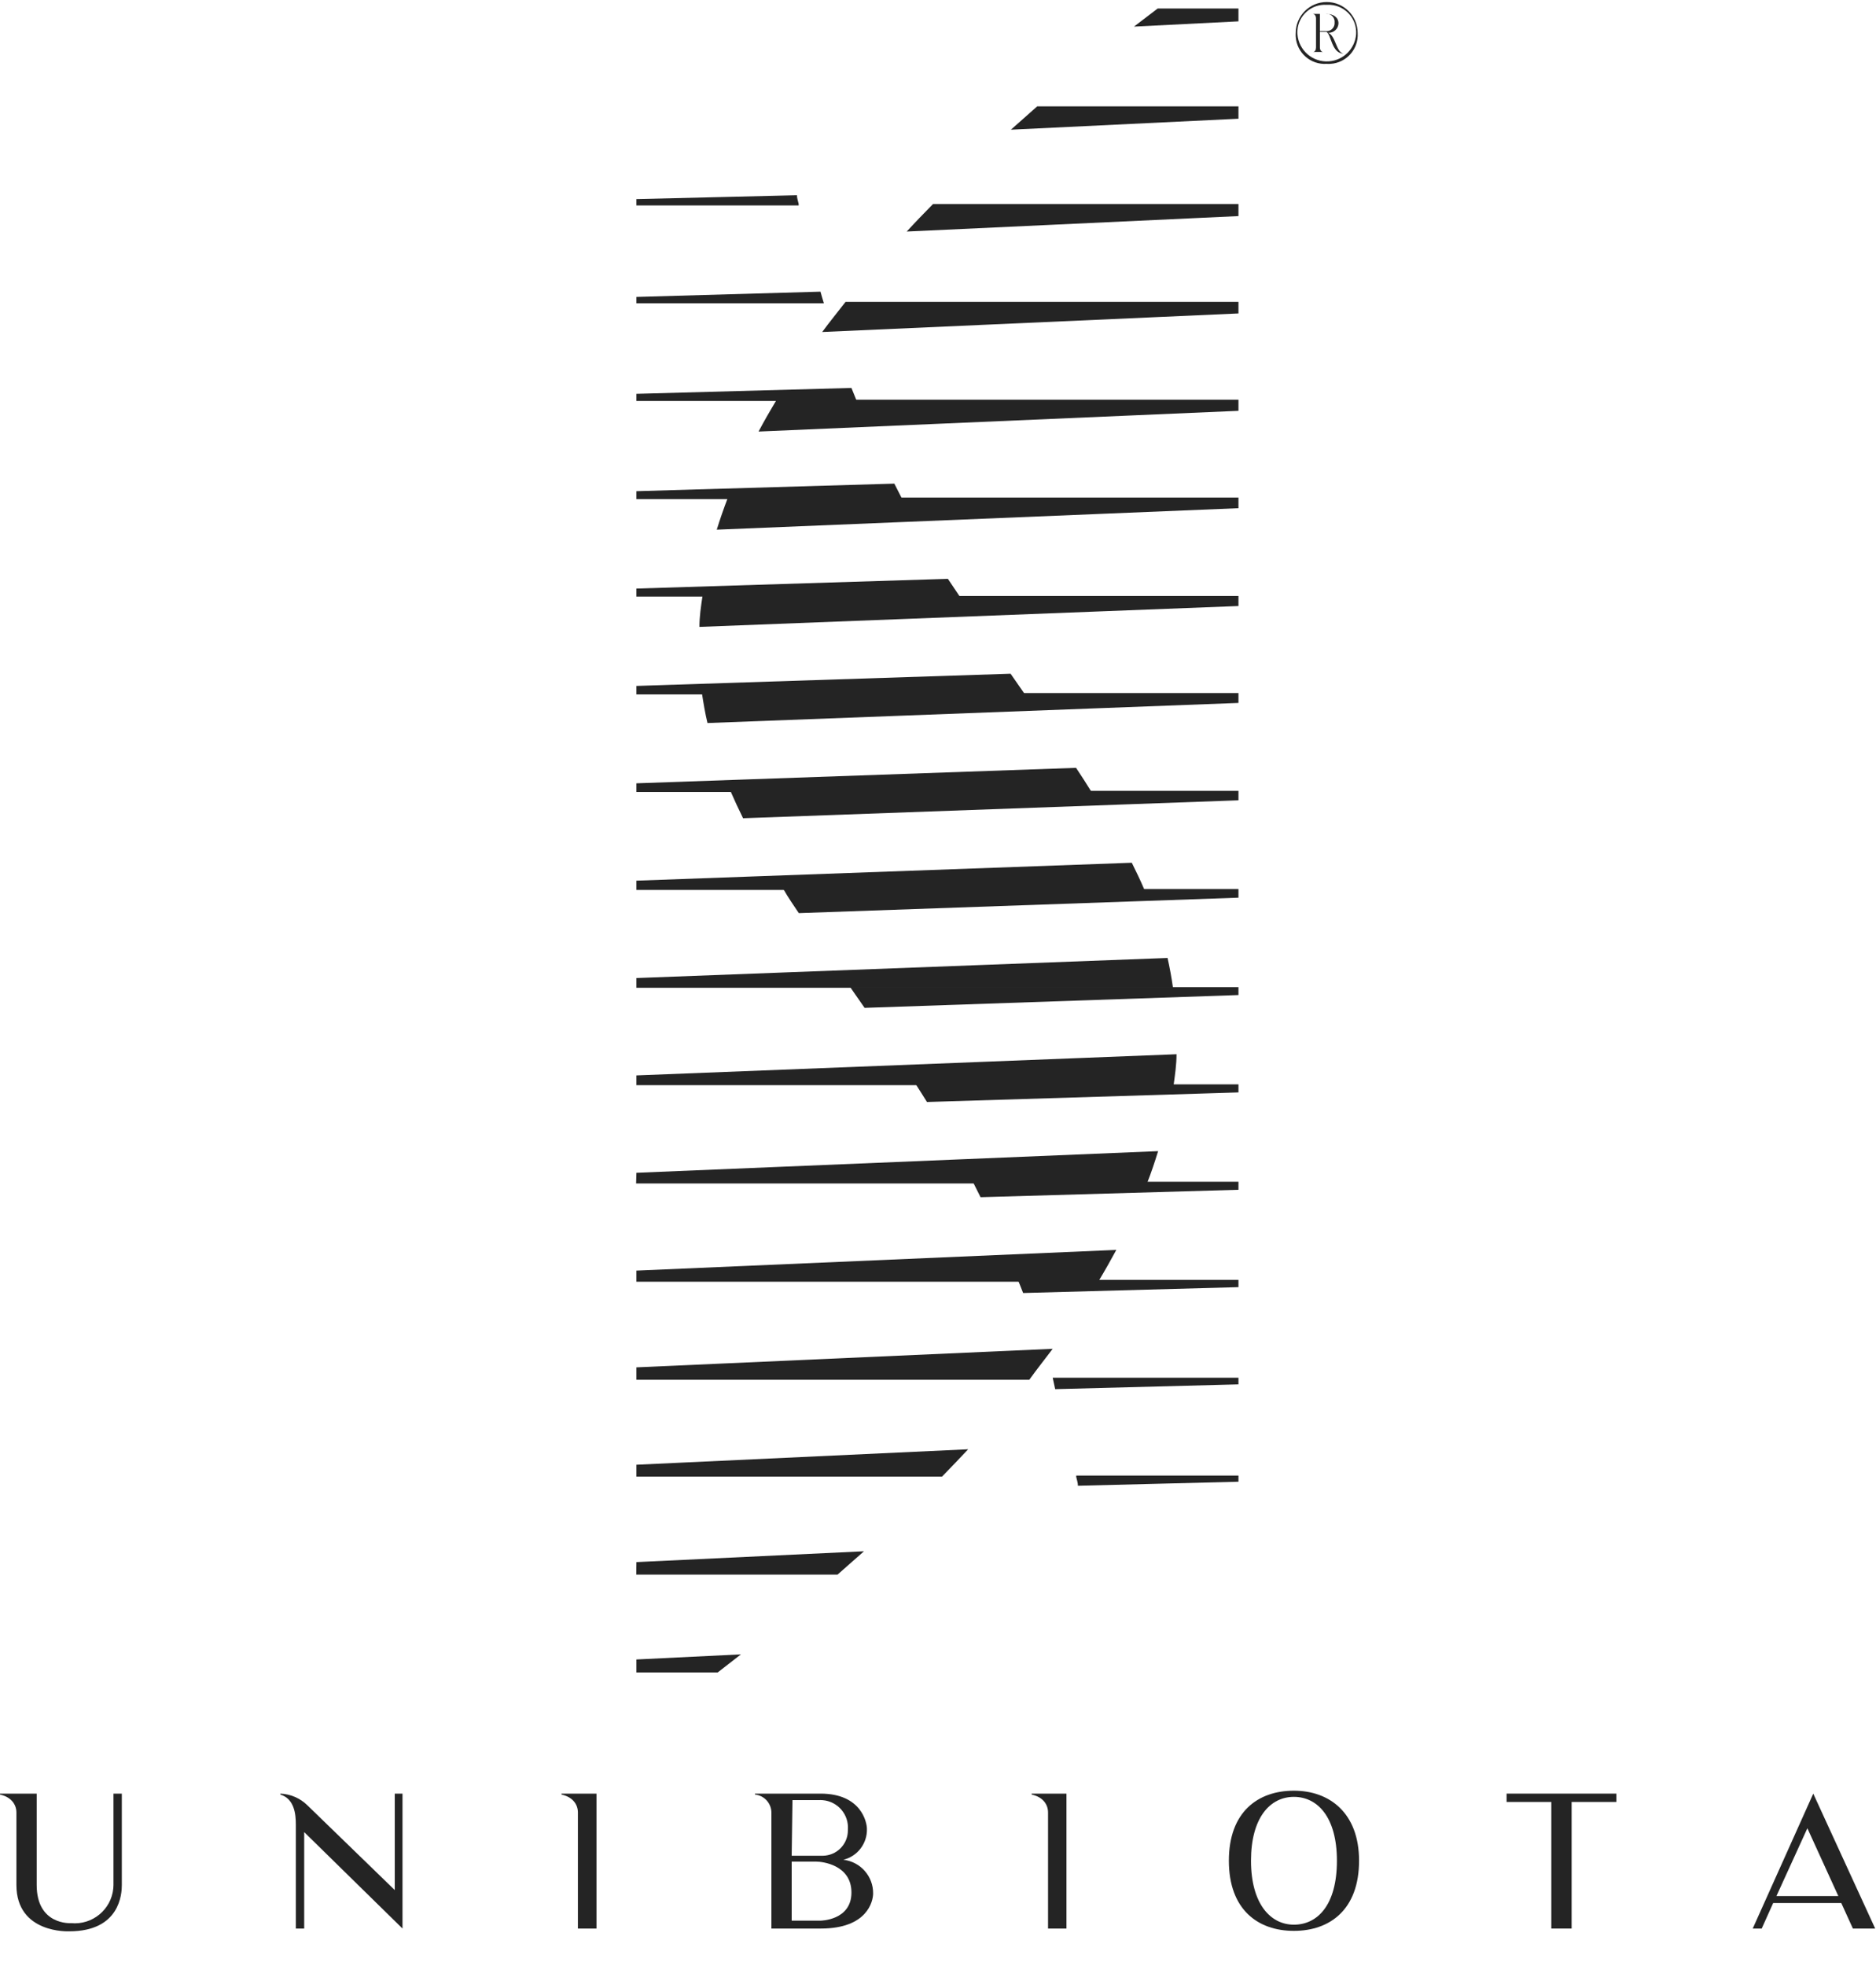 <?xml version="1.0" encoding="UTF-8"?>
<svg xmlns="http://www.w3.org/2000/svg" xmlns:xlink="http://www.w3.org/1999/xlink" width="400" height="419" xml:space="preserve" overflow="hidden">
  <defs>
    <clipPath id="clip0">
      <rect x="440" y="63" width="400" height="419"></rect>
    </clipPath>
  </defs>
  <g clip-path="url(#clip0)" transform="translate(-440 -63)">
    <path d="M25.925 381.602 25.925 401.07C25.925 402.849 25.596 410.953 14.725 410.953 14.725 410.953 3.492 411.513 3.492 401.07L3.492 385.621C3.492 383.941 2.405 382.326 1.46292e-15 381.799L1.46292e-15 381.602 7.807 381.602 7.807 401.07C7.807 409.734 15.12 409.207 15.12 409.207 19.648 409.645 23.672 406.328 24.109 401.802 24.132 401.558 24.145 401.314 24.147 401.07L24.147 381.602Z" fill="#242424" transform="matrix(1.002 0 0 1 440 63.697)"></path>
    <path d="M85.65 381.602 85.65 410.36 64.731 389.804 64.731 410.36 62.952 410.36 62.952 388.19C62.952 385.983 62.656 382.722 59.658 381.799L59.658 381.602C61.809 381.687 63.851 382.567 65.39 384.072L84.002 402.158 84.002 381.602Z" fill="#242424" transform="matrix(1.002 0 0 1 440 63.697)"></path>
    <path d="M126.926 381.602 126.926 410.36 122.973 410.36 122.973 385.621C122.973 383.941 121.919 382.326 119.481 381.799L119.481 381.602Z" fill="#242424" transform="matrix(1.002 0 0 1 440 63.697)"></path>
    <path d="M185.794 402.882C185.794 404.496 184.608 410.36 174.692 410.36L164.151 410.36 164.151 385.654C164.144 383.664 162.637 382 160.659 381.799L160.659 381.602 174.593 381.602C183.389 381.602 184.476 387.861 184.476 389.112 184.566 392.212 182.481 394.956 179.469 395.701 183.105 396.123 185.835 399.222 185.794 402.882ZM168.466 394.844 175.054 394.844C178.038 394.828 180.443 392.393 180.426 389.412 180.425 389.376 180.425 389.343 180.424 389.31 180.685 386.082 178.279 383.255 175.051 382.995 174.778 382.972 174.504 382.969 174.231 382.985L168.631 382.985ZM181.182 402.685C181.182 396.755 174.923 396.096 173.737 396.096L168.466 396.096 168.466 408.68 174.593 408.68C174.593 408.68 181.182 408.647 181.182 402.685Z" fill="#242424" transform="matrix(1.002 0 0 1 440 63.697)"></path>
    <path d="M226.938 381.602 226.938 410.36 223.018 410.36 223.018 385.621C223.018 383.941 221.964 382.326 219.526 381.799L219.526 381.602Z" fill="#242424" transform="matrix(1.002 0 0 1 440 63.697)"></path>
    <path d="M289.199 395.899C289.199 406.308 283.006 410.854 275.33 410.854 267.655 410.854 261.495 406.308 261.495 395.899 261.495 385.489 267.688 380.976 275.33 380.976 282.973 380.976 289.199 385.785 289.199 395.899ZM284.488 395.899C284.488 386.675 280.403 382.293 275.33 382.293 270.257 382.293 266.205 386.741 266.205 395.899 266.205 405.056 270.323 409.537 275.33 409.537 280.338 409.537 284.488 405.386 284.488 395.899Z" fill="#242424" transform="matrix(1.002 0 0 1 440 63.697)"></path>
    <path d="M343.949 383.381 334.429 383.381 334.429 410.36 330.113 410.36 330.113 383.381 320.593 383.381 320.593 381.602 343.949 381.602Z" fill="#242424" transform="matrix(1.002 0 0 1 440 63.697)"></path>
    <path d="M372.971 410.36 385.851 381.602 399.028 410.36 394.284 410.36 391.814 404.925 377.319 404.925 374.881 410.36ZM378.011 403.442 391.188 403.442 384.599 388.981Z" fill="#242424" transform="matrix(1.002 0 0 1 440 63.697)"></path>
    <path d="M9.125 431.542C9.125 432.926 7.511 433.815 5.435 433.815 4.184 433.815 2.372 433.189 2.372 431.344L3.064 431.344C3.064 432.794 4.447 433.222 5.468 433.255 6.49 433.288 7.577 432.761 7.577 431.97 7.577 431.18 6.621 430.652 5.073 429.994 4.085 429.532 2.372 428.808 2.372 427.194 2.372 425.579 3.525 424.855 5.666 424.855 6.259 424.855 8.433 424.855 8.433 426.93L7.906 426.93C7.906 425.645 6.391 425.349 5.765 425.349 5.139 425.349 3.92 425.744 3.92 426.667 3.92 427.589 4.974 427.918 6.226 428.511 8.005 429.236 9.125 429.796 9.125 431.542Z" fill="#242424" transform="matrix(1.002 0 0 1 440 63.697)"></path>
    <path d="M22.368 428.841 22.368 429.236C22.368 432.53 25.234 434.803 27.935 431.674L28.231 431.937C27.449 433.12 26.088 433.789 24.674 433.683 22.218 433.683 20.227 431.693 20.227 429.236 20.227 426.779 22.218 424.789 24.674 424.789 26.487 424.644 28.075 425.994 28.221 427.81 28.228 427.899 28.232 427.991 28.231 428.083L28.231 428.742ZM22.368 428.182 26.156 428.182C26.156 426.304 25.827 425.415 24.674 425.415 23.521 425.415 22.631 426.008 22.401 428.248Z" fill="#242424" transform="matrix(1.002 0 0 1 440 63.697)"></path>
    <path d="M47.041 431.838C46.391 432.942 45.224 433.637 43.945 433.683 41.489 433.383 39.74 431.15 40.04 428.692 40.289 426.65 41.9 425.039 43.945 424.789 45.244 424.73 46.457 425.438 47.041 426.601L46.613 426.963C44.703 424.064 41.771 425.184 41.771 429.236 41.771 433.288 44.669 434.375 46.58 431.542Z" fill="#242424" transform="matrix(1.002 0 0 1 440 63.697)"></path>
    <path d="M66.609 429.236C66.517 431.509 64.601 433.275 62.329 433.186 60.056 433.094 58.288 431.176 58.38 428.903 58.471 426.66 60.344 424.901 62.59 424.954 64.773 424.911 66.578 426.643 66.622 428.827 66.625 428.963 66.621 429.101 66.609 429.236ZM64.731 429.236C64.731 426.502 64.007 425.184 62.491 425.184 60.976 425.184 60.251 426.502 60.251 429.236 60.251 431.97 61.009 433.255 62.491 433.255 63.974 433.255 64.731 432.036 64.731 429.236Z" fill="#242424" transform="matrix(1.002 0 0 1 440 63.697)"></path>
    <path d="M85.65 427.622 85.65 433.42 83.937 433.42 83.937 427.721C83.937 426.074 82.948 425.382 82.224 425.382 81.359 425.378 80.542 425.78 80.016 426.469L80.016 433.42 78.303 433.42 78.303 426.502C78.289 425.655 77.633 424.957 76.788 424.888L76.788 424.888 80.082 424.888 80.082 425.81C80.703 425.247 81.516 424.94 82.355 424.954 84.826 424.954 85.65 426.238 85.65 427.622Z" fill="#242424" transform="matrix(1.002 0 0 1 440 63.697)"></path>
    <path d="M105.744 420.836 105.744 433.42 104.031 433.42 104.031 432.398C103.361 433.275 102.298 433.756 101.198 433.683 98.53 433.683 97.476 431.773 97.476 429.269 97.476 426.765 98.53 424.822 101.198 424.822 102.291 424.789 103.337 425.263 104.031 426.107L104.031 422.516C104.002 421.672 103.354 420.984 102.516 420.902L102.516 420.902ZM104.031 426.963C102.055 424.097 99.386 425.217 99.386 429.269 99.386 433.321 102.055 434.375 104.031 431.542Z" fill="#242424" transform="matrix(1.002 0 0 1 440 63.697)"></path>
    <path d="M117.274 427.062 122.051 427.062 122.051 428.478 117.274 428.478Z" fill="#242424" transform="matrix(1.002 0 0 1 440 63.697)"></path>
    <path d="M140.333 431.542C140.333 432.926 138.719 433.815 136.644 433.815 135.392 433.815 133.58 433.189 133.58 431.344L134.272 431.344C134.272 432.794 135.689 433.222 136.677 433.255 137.665 433.288 138.785 432.761 138.785 431.97 138.785 431.18 137.83 430.652 136.282 429.994 135.326 429.532 133.58 428.808 133.58 427.194 133.58 425.579 134.733 424.855 136.875 424.855 137.5 424.855 139.642 424.855 139.642 426.93L139.049 426.93C139.049 425.645 137.5 425.349 136.875 425.349 136.249 425.349 135.03 425.744 135.03 426.667 135.03 427.589 136.084 427.918 137.336 428.511 139.213 429.236 140.333 429.796 140.333 431.542Z" fill="#242424" transform="matrix(1.002 0 0 1 440 63.697)"></path>
    <path d="M159.209 433.42 157.035 433.42 153.741 429.236 153.741 433.42 151.995 433.42 151.995 422.582C151.999 421.715 151.343 420.987 150.48 420.902L150.48 420.902 153.774 420.902 153.774 429.203 157.727 425.579 158.847 425.579 155.553 428.874Z" fill="#242424" transform="matrix(1.002 0 0 1 440 63.697)"></path>
    <path d="M172.781 424.756 172.781 433.42 171.036 433.42 171.036 426.502C171.04 425.635 170.383 424.907 169.52 424.822L169.52 424.822ZM171.925 421.231C171.324 421.231 170.838 421.719 170.838 422.318 170.856 422.905 171.337 423.372 171.925 423.372 172.507 423.372 172.979 422.901 172.979 422.318 172.997 421.735 172.54 421.251 171.959 421.231 171.947 421.231 171.936 421.231 171.925 421.231Z" fill="#242424" transform="matrix(1.002 0 0 1 440 63.697)"></path>
    <path d="M193.568 427.622 193.568 433.42 191.855 433.42 191.855 427.721C191.855 426.074 190.9 425.382 190.142 425.382 189.287 425.385 188.483 425.787 187.968 426.469L187.968 433.42 186.255 433.42 186.255 426.502C186.224 425.649 185.558 424.954 184.707 424.888L184.707 424.888 188.001 424.888 188.001 425.81C188.595 425.237 189.383 424.907 190.208 424.888 192.58 424.954 193.568 426.238 193.568 427.622Z" fill="#242424" transform="matrix(1.002 0 0 1 440 63.697)"></path>
    <path d="M229.673 429.269C229.673 431.773 228.585 433.683 225.95 433.683 224.85 433.756 223.787 433.275 223.117 432.398L223.117 433.42 221.404 433.42 221.404 422.582C221.391 421.709 220.724 420.984 219.856 420.902L219.856 420.902 223.15 420.902 223.15 426.172C223.838 425.319 224.888 424.842 225.983 424.888 228.585 424.954 229.673 426.732 229.673 429.269ZM227.795 429.269C227.795 425.217 225.127 424.097 223.117 426.963L223.117 431.542C225.127 434.375 227.795 433.354 227.795 429.269Z" fill="#242424" transform="matrix(1.002 0 0 1 440 63.697)"></path>
    <path d="M243.245 424.756 243.245 433.42 241.532 433.42 241.532 426.502C241.519 425.629 240.852 424.904 239.983 424.822L239.983 424.822ZM242.388 421.231C241.788 421.231 241.301 421.719 241.301 422.318 241.301 422.918 241.788 423.405 242.388 423.405 242.989 423.405 243.475 422.918 243.475 422.318 243.475 421.719 242.989 421.231 242.388 421.231Z" fill="#242424" transform="matrix(1.002 0 0 1 440 63.697)"></path>
    <path d="M263.537 429.236C263.444 431.509 261.527 433.275 259.255 433.182 256.982 433.09 255.216 431.173 255.308 428.9 255.396 426.759 257.112 425.042 259.255 424.954 261.429 424.762 263.347 426.373 263.537 428.548 263.557 428.775 263.557 429.005 263.537 429.236ZM261.659 429.236C261.659 426.502 260.935 425.184 259.419 425.184 257.904 425.184 257.212 426.502 257.212 429.236 257.212 431.97 257.937 433.255 259.419 433.255 260.902 433.255 261.495 432.036 261.495 429.236Z" fill="#242424" transform="matrix(1.002 0 0 1 440 63.697)"></path>
    <path d="M281.491 431.542C281.491 432.926 279.843 433.815 277.768 433.815 276.516 433.815 274.704 433.189 274.704 431.344L275.396 431.344C275.396 432.794 276.813 433.222 277.801 433.255 278.789 433.288 279.909 432.761 279.909 431.97 279.909 431.18 278.987 430.652 277.439 429.994 276.45 429.532 274.704 428.808 274.704 427.194 274.704 425.579 275.89 424.855 277.999 424.855 278.625 424.855 280.766 424.855 280.766 426.93L280.173 426.93C280.173 425.645 278.625 425.349 278.032 425.349 277.439 425.349 276.154 425.744 276.154 426.667 276.154 427.589 277.241 427.918 278.46 428.511 280.37 429.236 281.491 429.796 281.491 431.542Z" fill="#242424" transform="matrix(1.002 0 0 1 440 63.697)"></path>
    <path d="M300.795 424.954 296.084 437.34 295.392 437.34 296.842 433.551 293.185 425.975C292.96 425.372 292.41 424.947 291.768 424.888L291.768 424.888 293.185 424.888C293.956 424.874 294.663 425.313 294.997 426.008L297.566 431.278 300.037 424.888Z" fill="#242424" transform="matrix(1.002 0 0 1 440 63.697)"></path>
    <path d="M318.386 431.542C318.386 432.926 316.772 433.815 314.696 433.815 313.444 433.815 311.633 433.189 311.633 431.344L312.324 431.344C312.324 432.794 313.741 433.222 314.729 433.255 315.717 433.288 316.837 432.761 316.837 431.97 316.837 431.18 315.915 430.652 314.334 429.994 313.379 429.532 311.633 428.808 311.633 427.194 311.633 425.579 312.786 424.855 314.927 424.855 315.553 424.855 317.694 424.855 317.694 426.93L317.101 426.93C317.101 425.645 315.553 425.349 314.927 425.349 314.301 425.349 313.082 425.744 313.082 426.667 313.082 427.589 314.136 427.918 315.388 428.511 317.266 429.236 318.386 429.796 318.386 431.542Z" fill="#242424" transform="matrix(1.002 0 0 1 440 63.697)"></path>
    <path d="M334.692 432.464C334.135 433.271 333.2 433.733 332.221 433.683 330.673 433.683 330.574 432.86 330.574 432.036L330.574 425.448 329.158 425.448 329.158 424.954 330.574 424.954 330.574 424.525C330.574 423.672 329.912 422.964 329.059 422.911L329.059 422.911 332.353 422.911 332.353 424.954 334.165 424.954 334.165 425.612 332.353 425.612 332.353 431.871C332.353 432.366 332.353 433.09 332.814 433.222 333.457 433.327 334.089 432.988 334.363 432.398Z" fill="#242424" transform="matrix(1.002 0 0 1 440 63.697)"></path>
    <path d="M347.243 428.841 347.243 429.236C347.243 432.53 350.109 434.803 352.777 431.674L353.074 431.937C352.316 433.13 350.959 433.805 349.549 433.683 347.091 433.683 345.102 431.693 345.102 429.236 345.102 426.779 347.091 424.789 349.549 424.789 351.364 424.644 352.952 425.994 353.097 427.81 353.103 427.899 353.107 427.991 353.107 428.083L353.107 428.742ZM347.243 428.182 350.998 428.182C350.998 426.304 350.669 425.415 349.516 425.415 348.363 425.415 347.507 426.008 347.276 428.248Z" fill="#242424" transform="matrix(1.002 0 0 1 440 63.697)"></path>
    <path d="M378.242 427.622 378.242 433.42 376.529 433.42 376.529 427.721C376.529 426.074 375.573 425.382 374.816 425.382 373.952 425.342 373.136 425.77 372.674 426.502L372.674 433.42 370.961 433.42 370.961 427.721C370.961 426.074 370.006 425.382 369.248 425.382 368.395 425.385 367.588 425.787 367.074 426.469L367.074 433.42 365.361 433.42 365.361 426.568C365.348 425.695 364.683 424.97 363.813 424.888L363.813 424.888 367.107 424.888 367.107 425.81C367.7 425.237 368.487 424.907 369.314 424.888 370.464 424.749 371.604 425.224 372.312 426.139 372.961 425.369 373.906 424.914 374.914 424.888 377.253 424.954 378.242 426.238 378.242 427.622Z" fill="#242424" transform="matrix(1.002 0 0 1 440 63.697)"></path>
    <path d="M396.689 431.542C396.689 432.926 395.075 433.815 392.967 433.815 391.715 433.815 389.903 433.189 389.903 431.344L390.595 431.344C390.595 432.794 392.011 433.222 393 433.255 393.988 433.288 395.108 432.761 395.108 431.97 395.108 431.18 394.186 430.652 392.637 429.994 391.649 429.532 389.903 428.808 389.903 427.194 389.903 425.579 391.089 424.855 393.197 424.855 393.823 424.855 395.964 424.855 395.964 426.93L395.371 426.93C395.371 425.645 393.856 425.349 393.23 425.349 392.604 425.349 391.353 425.744 391.353 426.667 391.353 427.589 392.44 427.918 393.658 428.511 395.569 429.236 396.689 429.796 396.689 431.542Z" fill="#242424" transform="matrix(1.002 0 0 1 440 63.697)"></path>
    <path d="M282.314 12.913C278.901 13.139 275.951 10.555 275.726 7.143 275.708 6.87 275.708 6.597 275.726 6.325 275.726 2.686 278.675-0.264 282.314-0.264 285.953-0.264 288.902 2.686 288.902 6.325 289.128 9.738 286.544 12.688 283.132 12.913 282.86 12.931 282.586 12.931 282.314 12.913ZM282.314 0.329C279.082 0.121 276.294 2.573 276.086 5.804 276.069 6.066 276.07 6.327 276.088 6.588 276.339 10.036 279.337 12.628 282.784 12.377 285.883 12.152 288.348 9.687 288.573 6.588 288.78 3.338 286.313 0.536 283.063 0.329 282.813 0.314 282.563 0.314 282.314 0.329ZM280.865 6.094 280.865 9.389C280.865 9.949 281.128 10.311 281.523 10.377L281.523 10.377 279.382 10.377 279.382 10.377C279.81 10.377 280.041 9.949 280.041 9.389L280.041 3.294C280.041 2.701 279.81 2.339 279.382 2.273L279.382 2.273 282.314 2.273C283.764 2.273 284.818 3.031 284.818 4.282 284.784 5.428 283.827 6.329 282.682 6.295 282.658 6.295 282.634 6.293 282.611 6.292 284.258 6.918 284.291 10.476 285.905 10.739L285.905 10.739C283.302 10.673 283.302 6.588 282.248 6.094ZM280.865 5.93 282.051 5.93C282.987 6.061 283.853 5.407 283.984 4.47 284.002 4.342 284.005 4.213 283.994 4.085 284.079 3.161 283.399 2.343 282.475 2.258 282.333 2.245 282.191 2.25 282.051 2.273L280.865 2.273Z" fill="#242424" transform="matrix(1.002 0 0 1 440 63.697)"></path>
    <path d="M135.425 353.008 157.661 351.921 152.72 355.775 135.425 355.775Z" fill="#242424" transform="matrix(1.002 0 0 1 440 63.697)"></path>
    <path d="M135.425 332.254 183.85 329.948 178.217 334.923 135.392 334.923Z" fill="#242424" transform="matrix(1.002 0 0 1 440 63.697)"></path>
    <path d="M135.425 311.501 206.02 308.207C204.241 310.117 202.364 312.061 200.453 314.037L135.425 314.037Z" fill="#242424" transform="matrix(1.002 0 0 1 440 63.697)"></path>
    <path d="M135.425 290.747 224.007 286.794C222.425 288.902 220.712 291.044 219.032 293.383L135.425 293.383Z" fill="#242424" transform="matrix(1.002 0 0 1 440 63.697)"></path>
    <path d="M135.425 270.125 237.546 265.711C236.36 267.918 235.075 270.191 233.691 272.497L135.425 272.497Z" fill="#242424" transform="matrix(1.002 0 0 1 440 63.697)"></path>
    <path d="M135.425 249.273 246.44 244.661C245.748 246.901 244.991 249.207 244.068 251.546L135.359 251.546Z" fill="#242424" transform="matrix(1.002 0 0 1 440 63.697)"></path>
    <path d="M135.425 228.52 250.36 224.007C250.36 226.181 250.031 228.421 249.734 230.595L135.425 230.595Z" fill="#242424" transform="matrix(1.002 0 0 1 440 63.697)"></path>
    <path d="M135.425 207.766 248.45 203.484C248.911 205.559 249.306 207.7 249.603 209.841L135.425 209.841Z" fill="#242424" transform="matrix(1.002 0 0 1 440 63.697)"></path>
    <path d="M135.425 187.012 240.84 183.191C241.795 185.102 242.718 187.045 243.541 188.989L135.425 188.989Z" fill="#242424" transform="matrix(1.002 0 0 1 440 63.697)"></path>
    <path d="M135.425 166.259 228.981 162.965C230.123 164.678 231.221 166.391 232.275 168.104L135.425 168.104Z" fill="#242424" transform="matrix(1.002 0 0 1 440 63.697)"></path>
    <path d="M135.425 145.505 215.046 142.903 218.11 147.317 135.425 147.317Z" fill="#242424" transform="matrix(1.002 0 0 1 440 63.697)"></path>
    <path d="M135.425 124.752 201.705 122.677 204.241 126.465 135.425 126.465Z" fill="#242424" transform="matrix(1.002 0 0 1 440 63.697)"></path>
    <path d="M135.425 103.998 190.307 102.384 191.987 105.678 135.425 105.678Z" fill="#242424" transform="matrix(1.002 0 0 1 440 63.697)"></path>
    <path d="M135.425 83.245 181.182 81.993 182.302 84.76 135.425 84.76Z" fill="#242424" transform="matrix(1.002 0 0 1 440 63.697)"></path>
    <path d="M135.425 62.59 174.593 61.47C174.824 62.294 175.054 63.117 175.318 63.941L135.425 63.941Z" fill="#242424" transform="matrix(1.002 0 0 1 440 63.697)"></path>
    <path d="M135.425 41.738 169.586 40.914C169.586 41.54 169.817 42.133 169.948 42.759 169.948 42.759 169.948 42.989 169.948 43.088L135.425 43.088Z" fill="#242424" transform="matrix(1.002 0 0 1 440 63.697)"></path>
    <path d="M263.537 3.854 241.301 4.974 246.341 1.12 263.537 1.12Z" fill="#242424" transform="matrix(1.002 0 0 1 440 63.697)"></path>
    <path d="M263.537 24.608 215.112 26.947 220.712 21.972 263.537 21.972Z" fill="#242424" transform="matrix(1.002 0 0 1 440 63.697)"></path>
    <path d="M263.537 45.361 192.942 48.656C194.721 46.712 196.599 44.768 198.542 42.792L263.537 42.792Z" fill="#242424" transform="matrix(1.002 0 0 1 440 63.697)"></path>
    <path d="M263.537 66.115 174.956 70.068C176.504 67.96 178.25 65.818 179.93 63.644L263.537 63.644Z" fill="#242424" transform="matrix(1.002 0 0 1 440 63.697)"></path>
    <path d="M263.537 86.868 161.416 91.283C162.602 89.043 163.887 86.802 165.271 84.497L263.537 84.497Z" fill="#242424" transform="matrix(1.002 0 0 1 440 63.697)"></path>
    <path d="M263.537 107.622 152.522 112.201C153.214 109.961 154.004 107.688 154.894 105.349L263.537 105.349Z" fill="#242424" transform="matrix(1.002 0 0 1 440 63.697)"></path>
    <path d="M263.537 128.474 148.833 132.922C148.833 130.747 149.162 128.507 149.491 126.333L263.537 126.333Z" fill="#242424" transform="matrix(1.002 0 0 1 440 63.697)"></path>
    <path d="M263.537 149.129 150.546 153.412C150.051 151.336 149.689 149.195 149.36 147.021L263.537 147.021Z" fill="#242424" transform="matrix(1.002 0 0 1 440 63.697)"></path>
    <path d="M263.537 169.883 158.122 173.704C157.167 171.76 156.277 169.85 155.421 167.873L263.537 167.873Z" fill="#242424" transform="matrix(1.002 0 0 1 440 63.697)"></path>
    <path d="M263.537 190.636 169.981 193.93C168.828 192.217 167.741 190.636 166.687 188.791L263.537 188.791Z" fill="#242424" transform="matrix(1.002 0 0 1 440 63.697)"></path>
    <path d="M263.537 211.39 183.982 214.124 180.918 209.71 263.537 209.71Z" fill="#242424" transform="matrix(1.002 0 0 1 440 63.697)"></path>
    <path d="M263.537 232.143 197.257 234.186C196.467 232.934 195.676 231.649 194.886 230.43L263.537 230.43Z" fill="#242424" transform="matrix(1.002 0 0 1 440 63.697)"></path>
    <path d="M263.537 252.897 208.655 254.478 207.008 251.184 263.537 251.184Z" fill="#242424" transform="matrix(1.002 0 0 1 440 63.697)"></path>
    <path d="M263.537 273.65 217.715 274.902C217.352 273.98 216.99 273.024 216.595 272.102L263.537 272.102Z" fill="#242424" transform="matrix(1.002 0 0 1 440 63.697)"></path>
    <path d="M263.537 294.371 224.534 295.392 224.007 292.954 263.537 292.954Z" fill="#242424" transform="matrix(1.002 0 0 1 440 63.697)"></path>
    <path d="M263.537 315.124 229.376 315.981C229.376 315.355 229.145 314.729 229.014 314.103 229.029 314.005 229.029 313.905 229.014 313.807L263.537 313.807Z" fill="#242424" transform="matrix(1.002 0 0 1 440 63.697)"></path>
  </g>
</svg>
